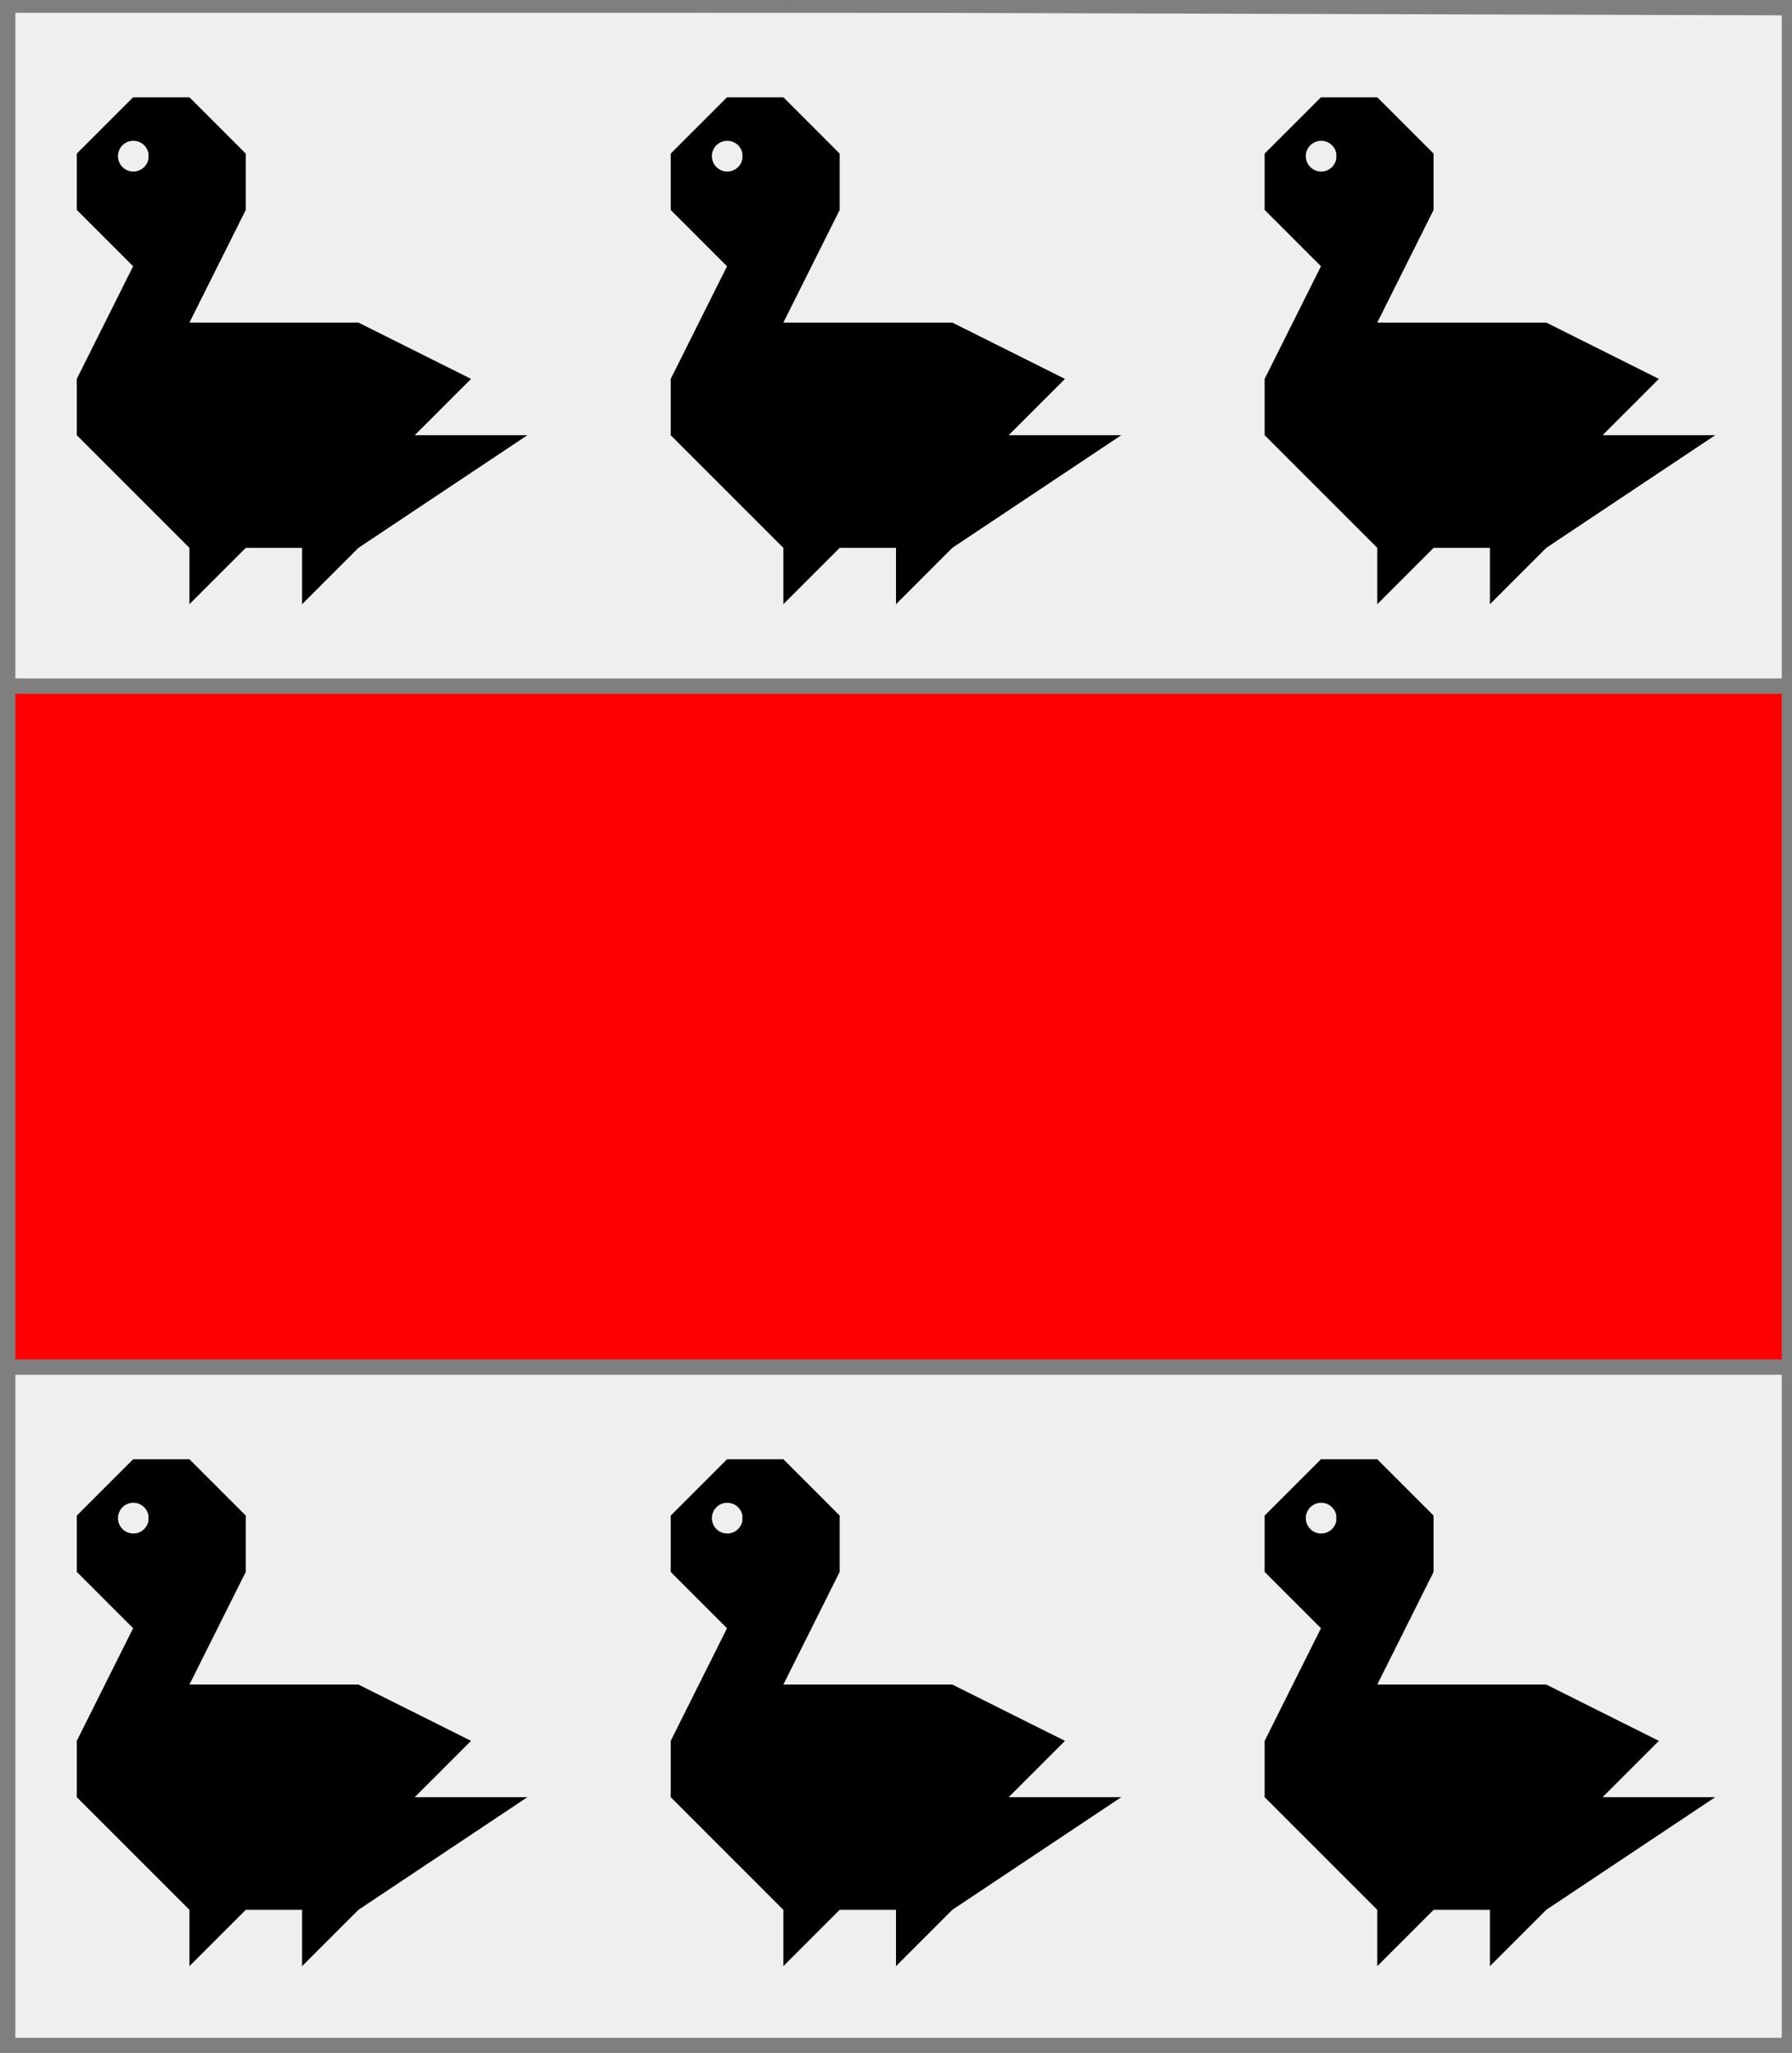 <?xml version="1.0" encoding="utf-8"?>
<!DOCTYPE svg PUBLIC "-//W3C//DTD SVG 20010904//EN"
                     "http://www.w3.org/TR/2001/REC-SVG-20010904/DTD/svg10.dtd">
<!-- (argent (accompagne (fasce gueules) 
                       (enChef (3 (merlette sable)))
                       (enPointe (3 (merlette sable))))) -->
<svg width="350" height="401"
     xml:lang="fr" xmlns="http://www.w3.org/2000/svg"
     xmlns:xlink="http://www.w3.org/1999/xlink">
<rect width="100%" height="100%" fill="#333333" stroke="none"/>
<g>
<g>
<polygon points="1,401 350,400 350,1 1,1 " fill="#efefef"/>
<polygon points="1,401 350,400 350,1 1,1 " stroke="#7f7f7f" stroke-width="3" fill-opacity="0.0"/>
</g>
<g>
<g>
<polygon points="1,134 350,134 350,267 1,267 " fill="#ff0000"/>
<polygon points="1,134 350,134 350,267 1,267 " stroke="#7f7f7f" stroke-width="3" fill-opacity="0.0"/>
</g>
<g>
<g fill="#000000">
<path d="M 26,19 L 37,19 L 48,30 L 48,41 L 37,63 L 70,63 L 92,74 L 81,85 L 103,85 L 70,107 L 59,118 L 59,107 L 48,107 L 37,118 L 37,107 L 15,85 L 15,74 L 26,52 L 15,41 L 15,30 M 29,30 A 3,3 0 1,0 29,31 "/>
</g>
<g fill="#000000">
<path d="M 142,19 L 153,19 L 164,30 L 164,41 L 153,63 L 186,63 L 208,74 L 197,85 L 219,85 L 186,107 L 175,118 L 175,107 L 164,107 L 153,118 L 153,107 L 131,85 L 131,74 L 142,52 L 131,41 L 131,30 M 145,30 A 3,3 0 1,0 145,31 "/>
</g>
<g fill="#000000">
<path d="M 258,19 L 269,19 L 280,30 L 280,41 L 269,63 L 302,63 L 324,74 L 313,85 L 335,85 L 302,107 L 291,118 L 291,107 L 280,107 L 269,118 L 269,107 L 247,85 L 247,74 L 258,52 L 247,41 L 247,30 M 261,30 A 3,3 0 1,0 261,31 "/>
</g>
</g>
<g>
<g fill="#000000">
<path d="M 26,285 L 37,285 L 48,296 L 48,307 L 37,329 L 70,329 L 92,340 L 81,351 L 103,351 L 70,373 L 59,384 L 59,373 L 48,373 L 37,384 L 37,373 L 15,351 L 15,340 L 26,318 L 15,307 L 15,296 M 29,296 A 3,3 0 1,0 29,297 "/>
</g>
<g fill="#000000">
<path d="M 142,285 L 153,285 L 164,296 L 164,307 L 153,329 L 186,329 L 208,340 L 197,351 L 219,351 L 186,373 L 175,384 L 175,373 L 164,373 L 153,384 L 153,373 L 131,351 L 131,340 L 142,318 L 131,307 L 131,296 M 145,296 A 3,3 0 1,0 145,297 "/>
</g>
<g fill="#000000">
<path d="M 258,285 L 269,285 L 280,296 L 280,307 L 269,329 L 302,329 L 324,340 L 313,351 L 335,351 L 302,373 L 291,384 L 291,373 L 280,373 L 269,384 L 269,373 L 247,351 L 247,340 L 258,318 L 247,307 L 247,296 M 261,296 A 3,3 0 1,0 261,297 "/>
</g>
</g>
</g>
</g>
<polygon points="1,0 350,1 350,400 1,400 " stroke="#7f7f7f" stroke-width="4" fill-opacity="0.0"/>
</svg>
